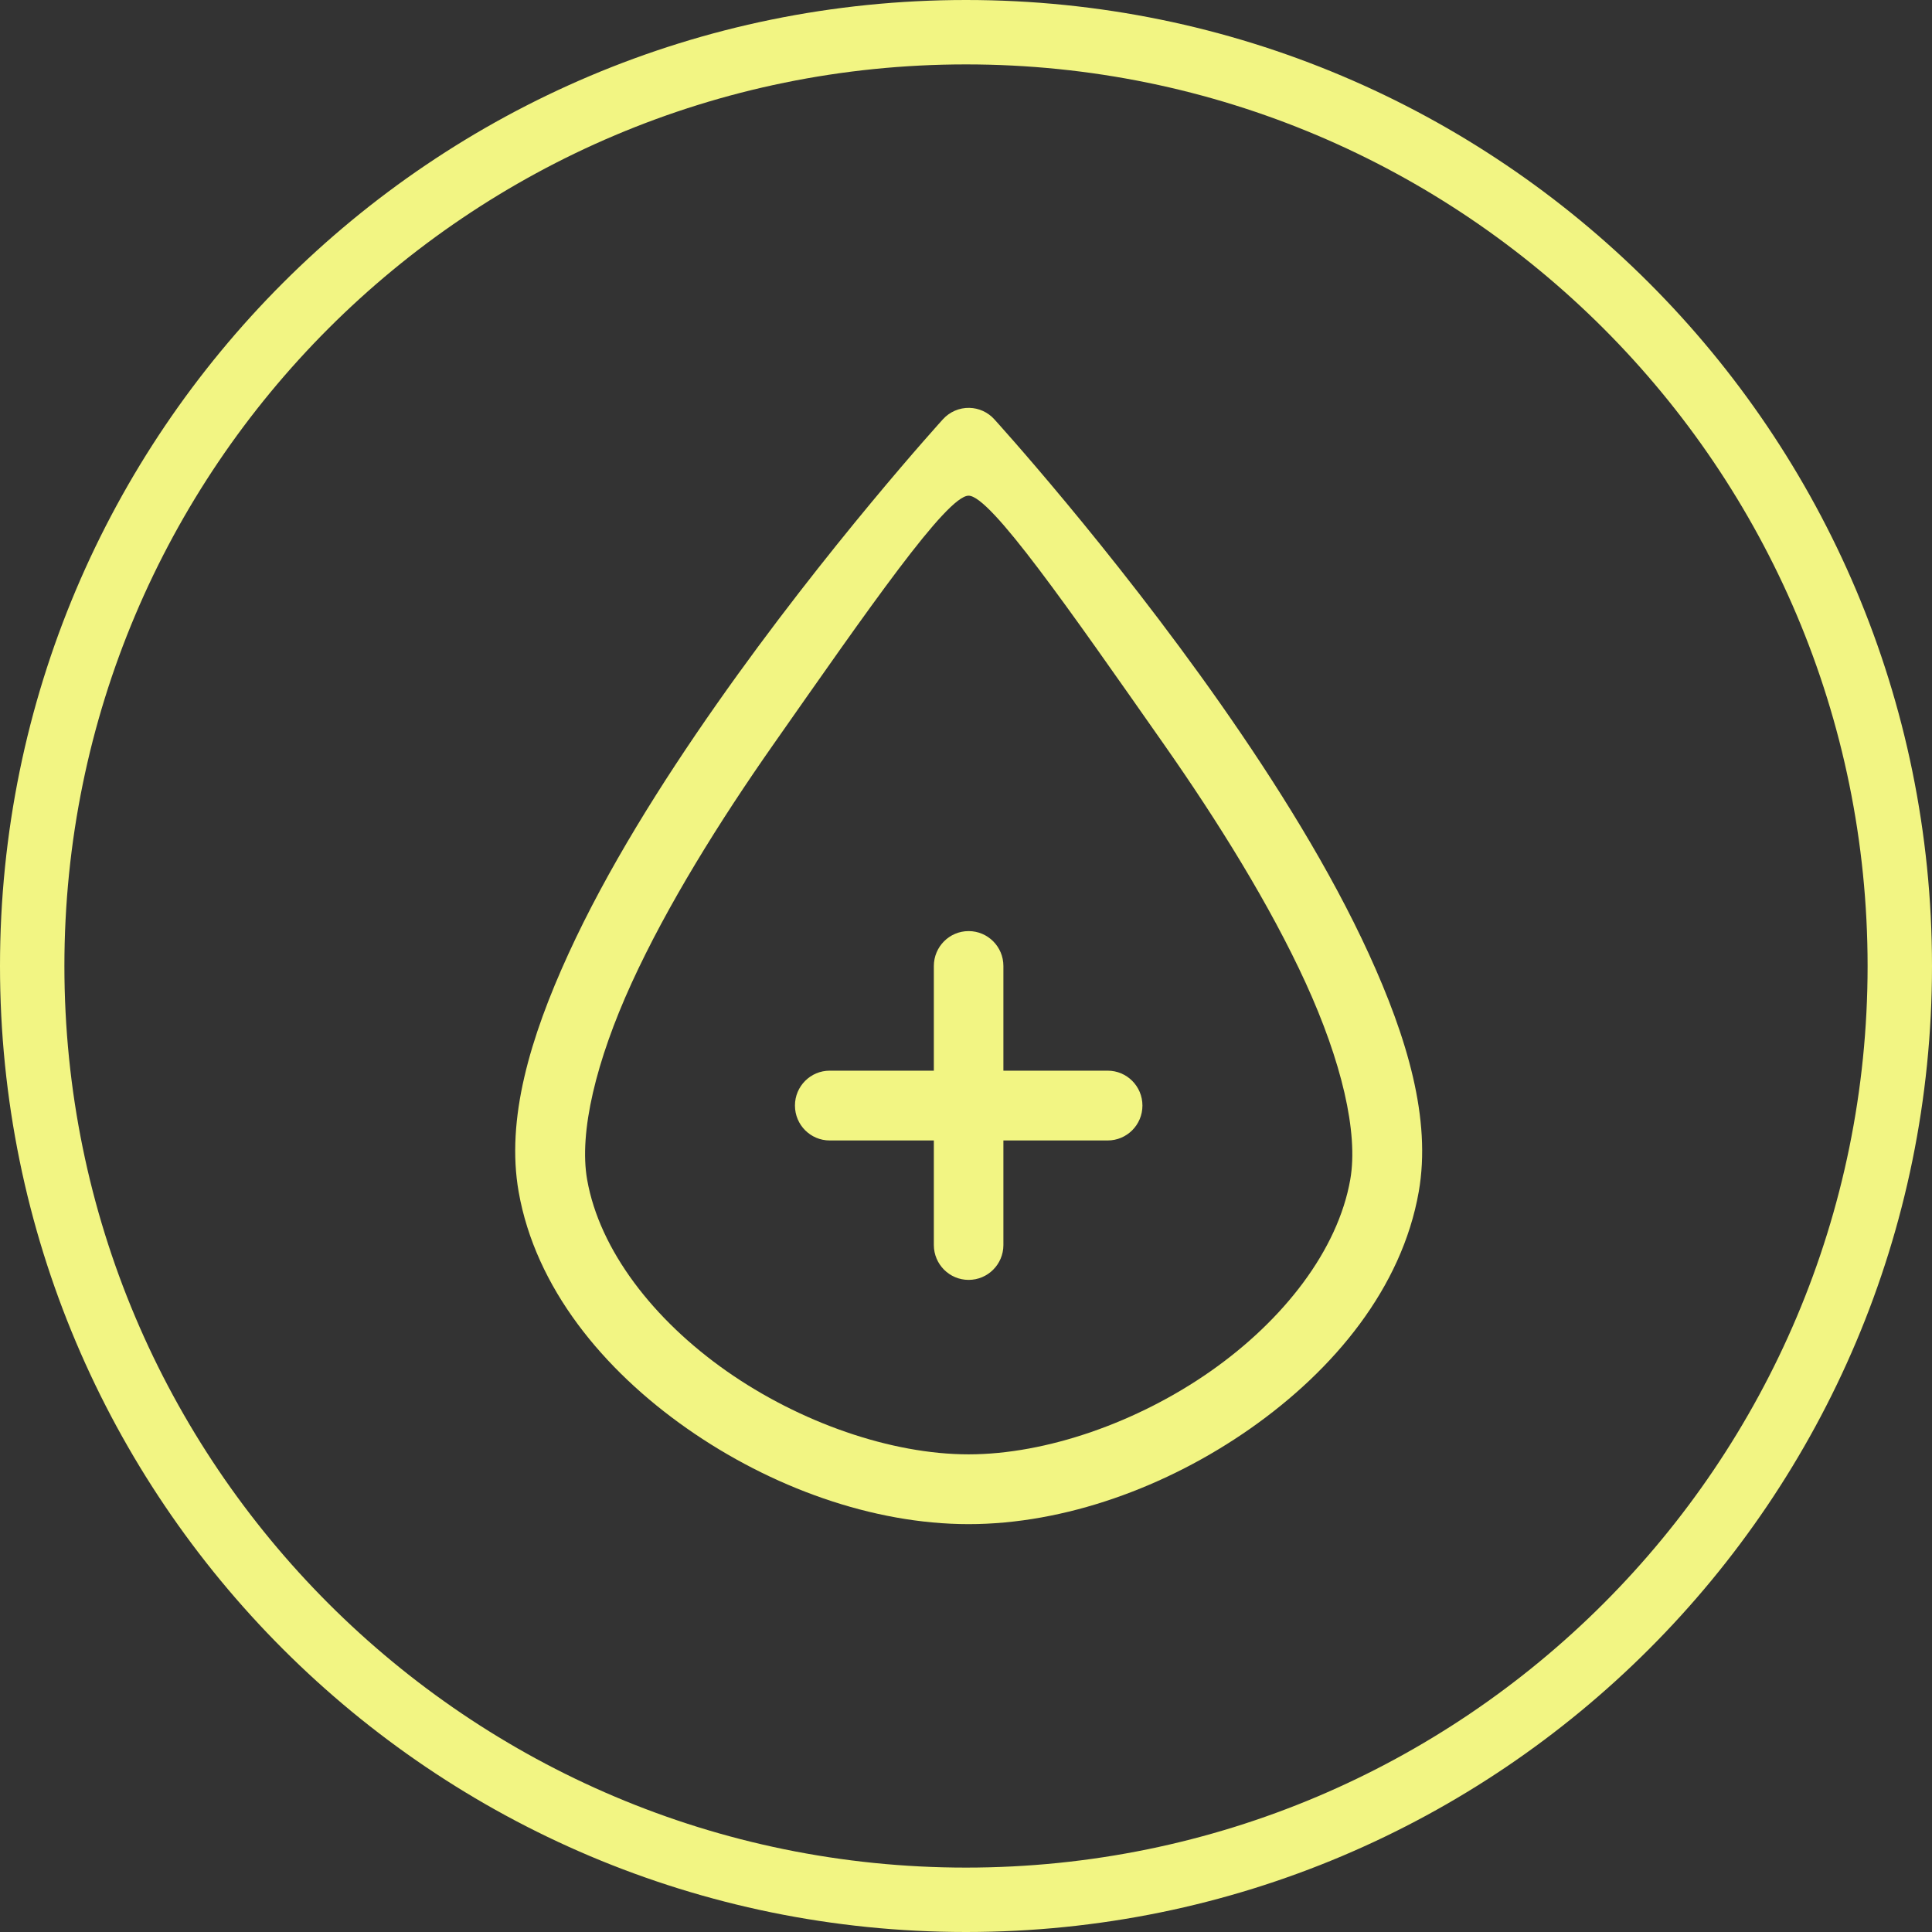 <?xml version="1.0" encoding="UTF-8"?> <svg xmlns="http://www.w3.org/2000/svg" width="90" height="90" viewBox="0 0 90 90" fill="none"><rect x="0" y="0" width="90" height="90" fill="#333333" stroke="none"/> <path fill-rule="evenodd" clip-rule="evenodd" d="M45 87C68.196 87 87 68.196 87 45C87 21.804 68.196 3 45 3C21.804 3 3 21.804 3 45C3 68.196 21.804 87 45 87ZM45 90C69.853 90 90 69.853 90 45C90 20.147 69.853 0 45 0C20.147 0 0 20.147 0 45C0 69.853 20.147 90 45 90Z" fill="#F2F583"></path> <path d="M45.157 19C44.691 18.99 44.242 19.183 43.927 19.529C43.927 19.529 38.539 25.451 33.381 32.807C30.802 36.485 28.268 40.524 26.479 44.436C24.689 48.347 23.565 52.136 24.161 55.52C24.946 59.982 28.086 63.8 32.001 66.544C35.916 69.288 40.66 71 45.122 71C49.583 71 54.336 69.288 58.25 66.544C62.164 63.8 65.305 59.982 66.09 55.52C66.685 52.137 65.555 48.348 63.766 44.436C61.976 40.524 59.449 36.486 56.87 32.807C51.711 25.451 46.316 19.529 46.316 19.529C46.018 19.201 45.6 19.01 45.157 19H45.157ZM54.223 34.678C56.731 38.256 59.167 42.167 60.825 45.791C62.483 49.416 63.287 52.751 62.9 54.951C62.322 58.232 59.808 61.484 56.397 63.875C52.986 66.266 48.731 67.749 45.121 67.749C41.512 67.749 37.264 66.266 33.852 63.875C30.441 61.484 27.928 58.232 27.351 54.951C26.964 52.751 27.767 49.416 29.425 45.791C31.083 42.167 33.519 38.257 36.028 34.678C40.462 28.354 44.104 23.091 45.121 23.091C46.139 23.091 49.789 28.354 54.223 34.678H54.223ZM43.502 45.001V49.876H38.65C37.756 49.876 37.031 50.604 37.032 51.502C37.032 52.4 37.756 53.127 38.65 53.127H43.502V58.004C43.506 58.898 44.23 59.622 45.121 59.622C46.014 59.623 46.738 58.899 46.742 58.004V53.127H51.599C52.494 53.128 53.219 52.4 53.219 51.502C53.22 50.603 52.494 49.875 51.599 49.876H46.742V45.001C46.743 44.102 46.017 43.374 45.122 43.374C44.227 43.374 43.502 44.103 43.502 45.001Z" fill="#F2F583"></path> </svg> 